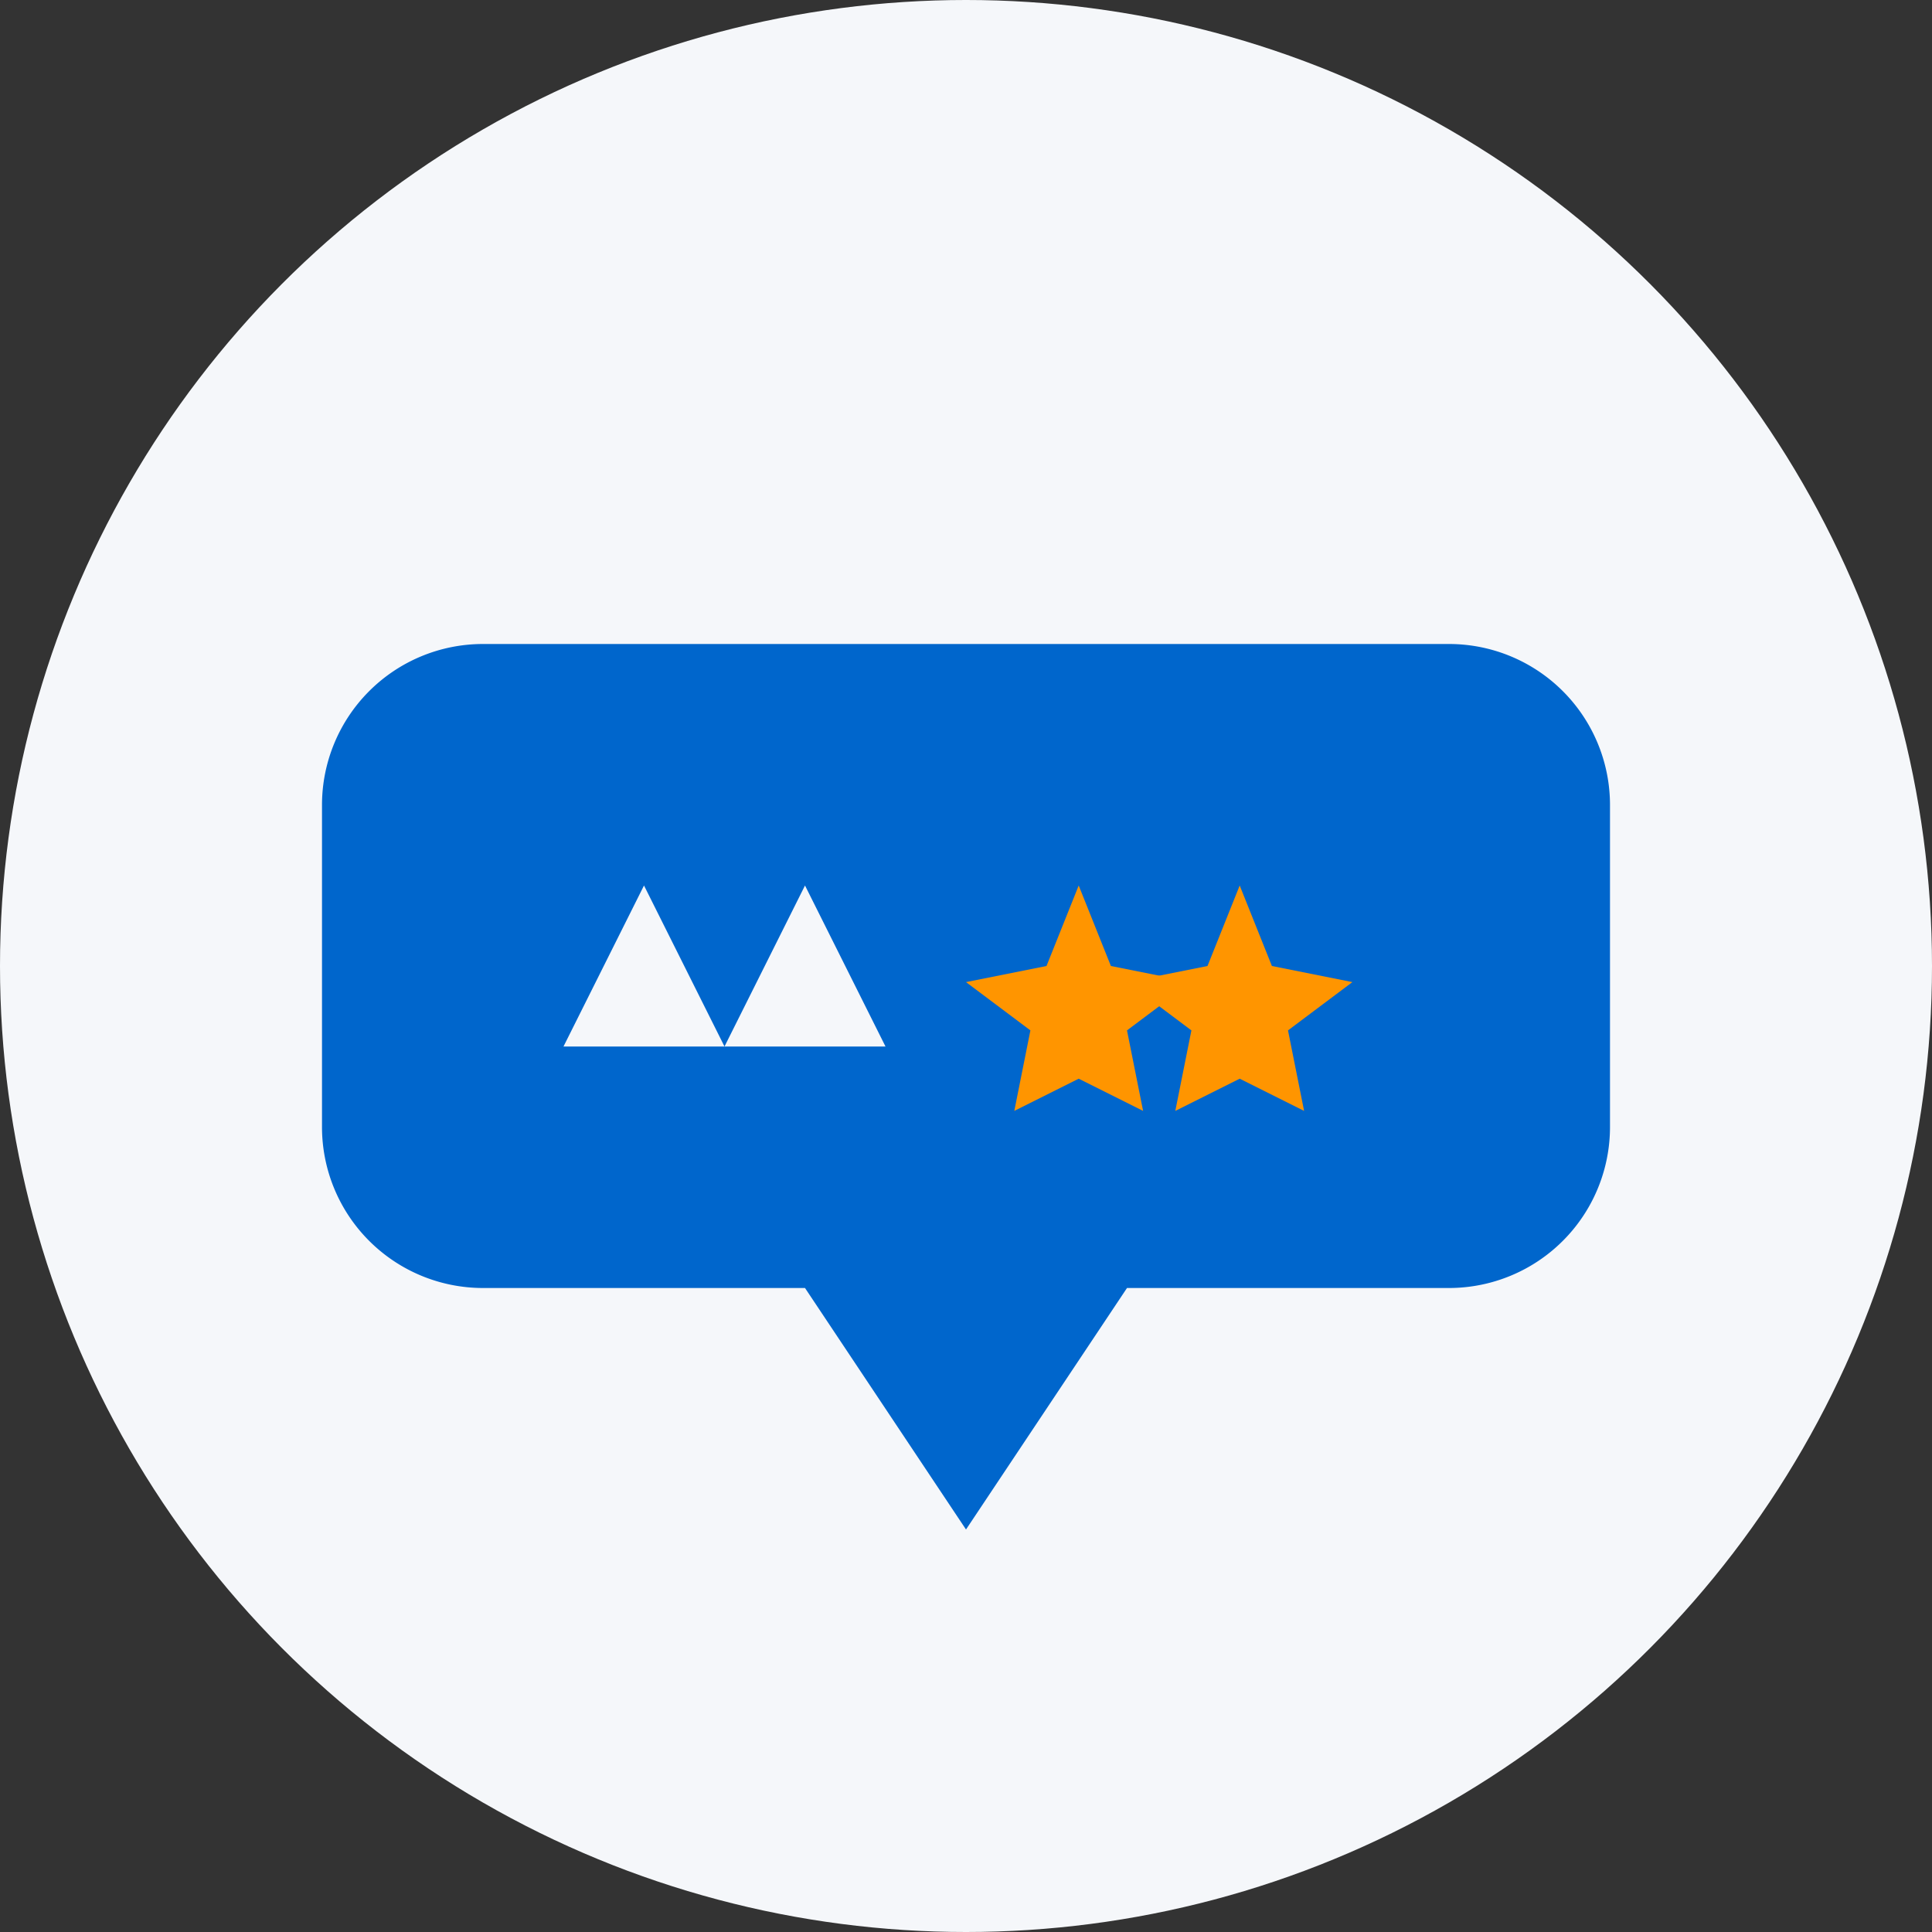 <svg xmlns="http://www.w3.org/2000/svg" viewBox="0 0 120 120" width="120" height="120">
  <rect x="0" y="0" width="120" height="120" fill="#333333" stroke="none"/>
  <style>
    .primary { fill: #0066cc; }
    .secondary { fill: #004e9e; }
    .accent { fill: #ff9500; }
    .light { fill: #f5f7fa; }
    .dark { fill: #333333; }
  </style>
  
  <!-- Background circle -->
  <circle class="light" cx="60" cy="60" r="60" />
  
  <!-- Speech bubbles representing testimonials -->
  <path class="primary" d="M30 40 H90 A10 10 0 0 1 100 50 V70 A10 10 0 0 1 90 80 H70 L60 95 L50 80 H30 A10 10 0 0 1 20 70 V50 A10 10 0 0 1 30 40 Z" />
  
  <!-- Quote marks -->
  <path class="light" d="M40 55 L35 65 H45 L40 55 Z" />
  <path class="light" d="M50 55 L45 65 H55 L50 55 Z" />
  
  <!-- Rating stars -->
  <path class="accent" d="M65 60 L67 55 L69 60 L74 61 L70 64 L71 69 L67 67 L63 69 L64 64 L60 61 Z" />
  <path class="accent" d="M75 60 L77 55 L79 60 L84 61 L80 64 L81 69 L77 67 L73 69 L74 64 L70 61 Z" />
</svg>
